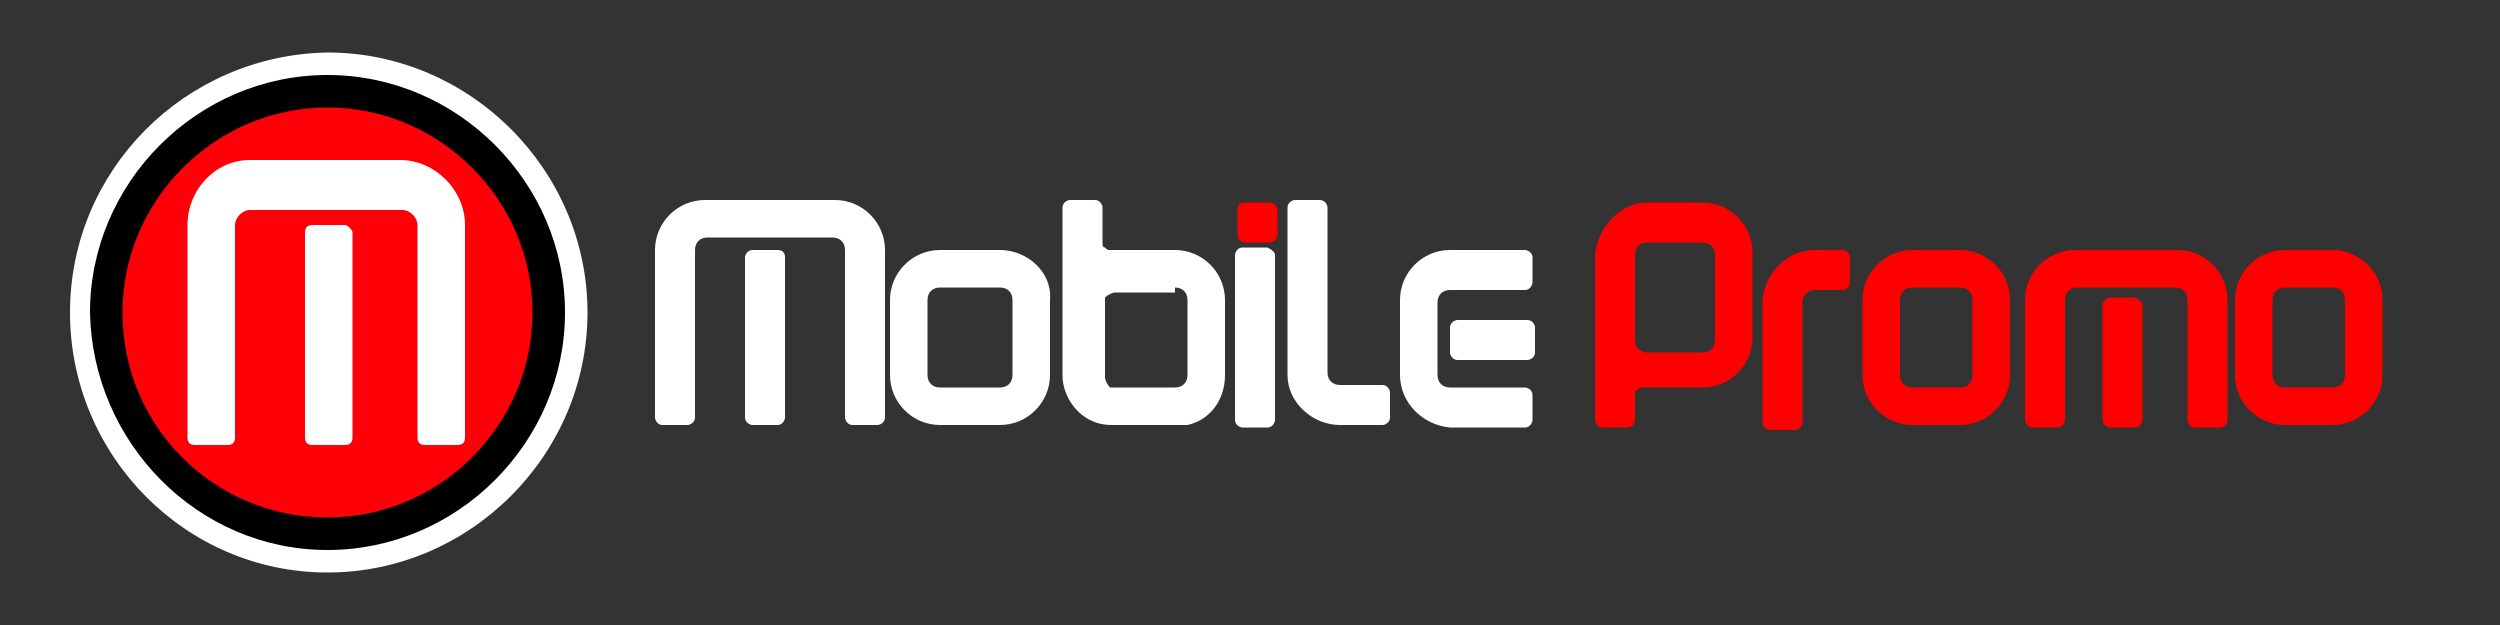 <?xml version="1.0" encoding="utf-8"?>
<!-- Generator: Adobe Illustrator 19.0.0, SVG Export Plug-In . SVG Version: 6.00 Build 0)  -->
<svg version="1.1" id="Camada_1" xmlns="http://www.w3.org/2000/svg" xmlns:xlink="http://www.w3.org/1999/xlink" x="0px" y="0px"
	 viewBox="0 0 100 25" style="enable-background:new 0 0 100 25;" xml:space="preserve">
<rect x="0" y="0" width="100" height="25" fill="#333333" stroke="none"/>
<style type="text/css">
	.st0{fill-rule:evenodd;clip-rule:evenodd;fill:#FF0000;}
	.st1{fill-rule:evenodd;clip-rule:evenodd;fill:#FFFFFF;}
	.st2{fill-rule:evenodd;clip-rule:evenodd;}
	.st3{fill-rule:evenodd;clip-rule:evenodd;fill:#FF0009;}
</style>
<g>
	<path class="st0" d="M65.9,8.1h2.2c1.1,0,2,0.9,2,2v3.4c0,1.1-0.9,2-2,2h-2.2c-0.1,0-0.2,0-0.2,0c-0.1,0-0.1,0-0.2,0.1
		c-0.1,0-0.1,0.1-0.1,0.2v1c0,0.1-0.1,0.3-0.3,0.3h-1c-0.1,0-0.3-0.1-0.3-0.3v-3.2v-0.9v-2.5C63.9,9.1,64.8,8.1,65.9,8.1L65.9,8.1z
		 M65.9,9.7c-0.3,0-0.5,0.2-0.5,0.5v2.5v0.9c0,0.3,0.2,0.5,0.5,0.5h2.2c0.3,0,0.5-0.2,0.5-0.5v-3.4c0-0.3-0.2-0.5-0.5-0.5H65.9
		L65.9,9.7z M93.3,11.5h-1.9c-0.3,0-0.5,0.2-0.5,0.5v3c0,0.3,0.2,0.5,0.5,0.5h1.9c0.3,0,0.5-0.2,0.5-0.5v-3
		C93.8,11.7,93.6,11.5,93.3,11.5L93.3,11.5z M93.3,10c1.1,0,2,0.9,2,2v3c0,1.1-0.9,2-2,2h-1.9c-1.1,0-2-0.9-2-2v-3c0-1.1,0.9-2,2-2
		H93.3L93.3,10z M85.7,12.2v4.6c0,0.1-0.1,0.3-0.3,0.3h-1c-0.1,0-0.3-0.1-0.3-0.3v-4.6c0-0.1,0.1-0.3,0.3-0.3h1
		C85.6,12,85.7,12.1,85.7,12.2L85.7,12.2z M83,10c-1.1,0-2,0.9-2,2v4.8c0,0.1,0.1,0.3,0.3,0.3h1c0.1,0,0.3-0.1,0.3-0.3V12
		c0-0.3,0.2-0.5,0.5-0.5h0.7h2.5h0.7c0.3,0,0.5,0.2,0.5,0.5v4.8c0,0.1,0.1,0.3,0.3,0.3h1c0.1,0,0.3-0.1,0.3-0.3V12c0-1.1-0.9-2-2-2
		h-0.7h-2.5H83L83,10z M72.6,10h1.1c0.1,0,0.3,0.1,0.3,0.3v1c0,0.1-0.1,0.3-0.3,0.3h-1.1c-0.3,0-0.5,0.2-0.5,0.5v4.8
		c0,0.1-0.1,0.3-0.3,0.3h-1c-0.1,0-0.3-0.1-0.3-0.3V12C70.6,10.9,71.5,10,72.6,10L72.6,10z M78.4,11.5h-1.9c-0.3,0-0.5,0.2-0.5,0.5
		v3c0,0.3,0.2,0.5,0.5,0.5h1.9c0.3,0,0.5-0.2,0.5-0.5v-3C78.9,11.7,78.7,11.5,78.4,11.5L78.4,11.5z M78.4,10c1.1,0,2,0.9,2,2v3
		c0,1.1-0.9,2-2,2h-1.9c-1.1,0-2-0.9-2-2v-3c0-1.1,0.9-2,2-2H78.4z"/>
	<path class="st1" d="M56,15v-0.7v-1.6v-0.7c0-1.1,0.9-2,2-2h3c0.1,0,0.3,0.1,0.3,0.3v1c0,0.1-0.1,0.3-0.3,0.3h-3
		c-0.3,0-0.5,0.2-0.5,0.5v0.7v1.6V15c0,0.3,0.2,0.5,0.5,0.5h3c0.1,0,0.3,0.1,0.3,0.3v1c0,0.1-0.1,0.3-0.3,0.3h-3
		C56.9,17,56,16.1,56,15L56,15z M58.3,12.8c-0.1,0-0.3,0.1-0.3,0.3v1c0,0.1,0.1,0.3,0.3,0.3h2.8c0.1,0,0.3-0.1,0.3-0.3v-1
		c0-0.1-0.1-0.3-0.3-0.3H58.3L58.3,12.8z M53.6,17h1.7c0.1,0,0.3-0.1,0.3-0.3v-1c0-0.1-0.1-0.3-0.3-0.3h-1.7c-0.3,0-0.5-0.2-0.5-0.5
		V8.3c0-0.1-0.1-0.3-0.3-0.3h-1c-0.1,0-0.3,0.1-0.3,0.3V15C51.5,16.1,52.5,17,53.6,17L53.6,17z M51,10.2v6.6c0,0.1-0.1,0.3-0.3,0.3
		h-1c-0.1,0-0.3-0.1-0.3-0.3v-6.6c0-0.1,0.1-0.3,0.3-0.3h1C50.9,10,51,10.1,51,10.2L51,10.2z M44.6,17h2.9V17c0.9-0.2,1.5-1,1.5-2
		v-3c0-1.1-0.9-2-2-2h-2.4c-0.1,0-0.1,0-0.2,0c-0.1,0-0.1,0-0.2-0.1c-0.1,0-0.1-0.1-0.1-0.2V8.3c0-0.1-0.1-0.3-0.3-0.3h-1
		c-0.1,0-0.3,0.1-0.3,0.3v3.3c0,0,0,0,0,0c0,0.1,0,0.2,0,0.4v3c0,0.8,0.5,1.5,1.1,1.8l0,0c0,0,0,0,0,0l0,0c0,0,0,0,0,0
		C44,17,44.3,17,44.6,17L44.6,17z M47,11.5c0.3,0,0.5,0.2,0.5,0.5v3c0,0.3-0.2,0.5-0.5,0.5h-2.4c-0.1,0-0.1,0-0.2,0c0,0,0,0,0,0
		c-0.1-0.1-0.2-0.3-0.2-0.4v-3.1c0,0,0-0.1,0-0.1c0.1-0.1,0.3-0.2,0.4-0.2H47L47,11.5z M31.4,10.3v6.4c0,0.1-0.1,0.3-0.3,0.3h-1
		c-0.1,0-0.3-0.1-0.3-0.3v-6.4c0-0.1,0.1-0.3,0.3-0.3h1C31.3,10,31.4,10.1,31.4,10.3L31.4,10.3z M28.2,8c-1.1,0-2,0.9-2,2v6.7
		c0,0.1,0.1,0.3,0.3,0.3h1c0.1,0,0.3-0.1,0.3-0.3V10c0-0.3,0.2-0.5,0.5-0.5h0.7h3.6h0.7c0.3,0,0.5,0.2,0.5,0.5v6.7
		c0,0.1,0.1,0.3,0.3,0.3h1c0.1,0,0.3-0.1,0.3-0.3V10c0-1.1-0.9-2-2-2h-0.7h-3.6H28.2L28.2,8z M40,10h-2.4c-1.1,0-2,0.9-2,2v3
		c0,1.1,0.9,2,2,2H40c1.1,0,2-0.9,2-2v-3C42.1,10.9,41.1,10,40,10L40,10z M40,11.5c0.3,0,0.5,0.2,0.5,0.5v3c0,0.3-0.2,0.5-0.5,0.5
		h-2.4c-0.3,0-0.5-0.2-0.5-0.5v-3c0-0.3,0.2-0.5,0.5-0.5H40z"/>
	<path class="st0" d="M49.8,8.1h1c0.1,0,0.3,0.1,0.3,0.3v1c0,0.1-0.1,0.3-0.3,0.3h-1c-0.1,0-0.3-0.1-0.3-0.3v-1
		C49.5,8.2,49.6,8.1,49.8,8.1z"/>
	<path class="st1" d="M13.1,22.9c5.7,0,10.4-4.7,10.4-10.4c0-5.7-4.7-10.4-10.4-10.4C7.4,2.2,2.8,6.8,2.8,12.5
		C2.8,18.2,7.4,22.9,13.1,22.9z"/>
	<path class="st2" d="M13.1,22c5.2,0,9.5-4.3,9.5-9.5c0-5.2-4.3-9.5-9.5-9.5c-5.2,0-9.5,4.3-9.5,9.5C3.7,17.7,7.9,22,13.1,22z"/>
	<path class="st3" d="M13.1,20.7c4.5,0,8.2-3.7,8.2-8.2c0-4.5-3.7-8.2-8.2-8.2c-4.5,0-8.2,3.7-8.2,8.2C4.9,17.1,8.6,20.7,13.1,20.7z
		"/>
	<path class="st1" d="M14.1,9.3v8.2c0,0.2-0.1,0.3-0.3,0.3h-1.3c-0.2,0-0.3-0.1-0.3-0.3V9.3c0-0.2,0.1-0.3,0.3-0.3h1.3
		C13.9,9,14.1,9.2,14.1,9.3L14.1,9.3z M10,6.4C8.6,6.4,7.5,7.6,7.5,9v8.5c0,0.2,0.1,0.3,0.3,0.3h1.3c0.2,0,0.3-0.1,0.3-0.3V9
		c0-0.3,0.3-0.6,0.6-0.6h0.8h4.5h0.8c0.3,0,0.6,0.3,0.6,0.6v8.5c0,0.2,0.1,0.3,0.3,0.3h1.3c0.2,0,0.3-0.1,0.3-0.3V9
		c0-1.4-1.2-2.6-2.6-2.6h-0.8h-4.5H10z"/>
</g>
</svg>
